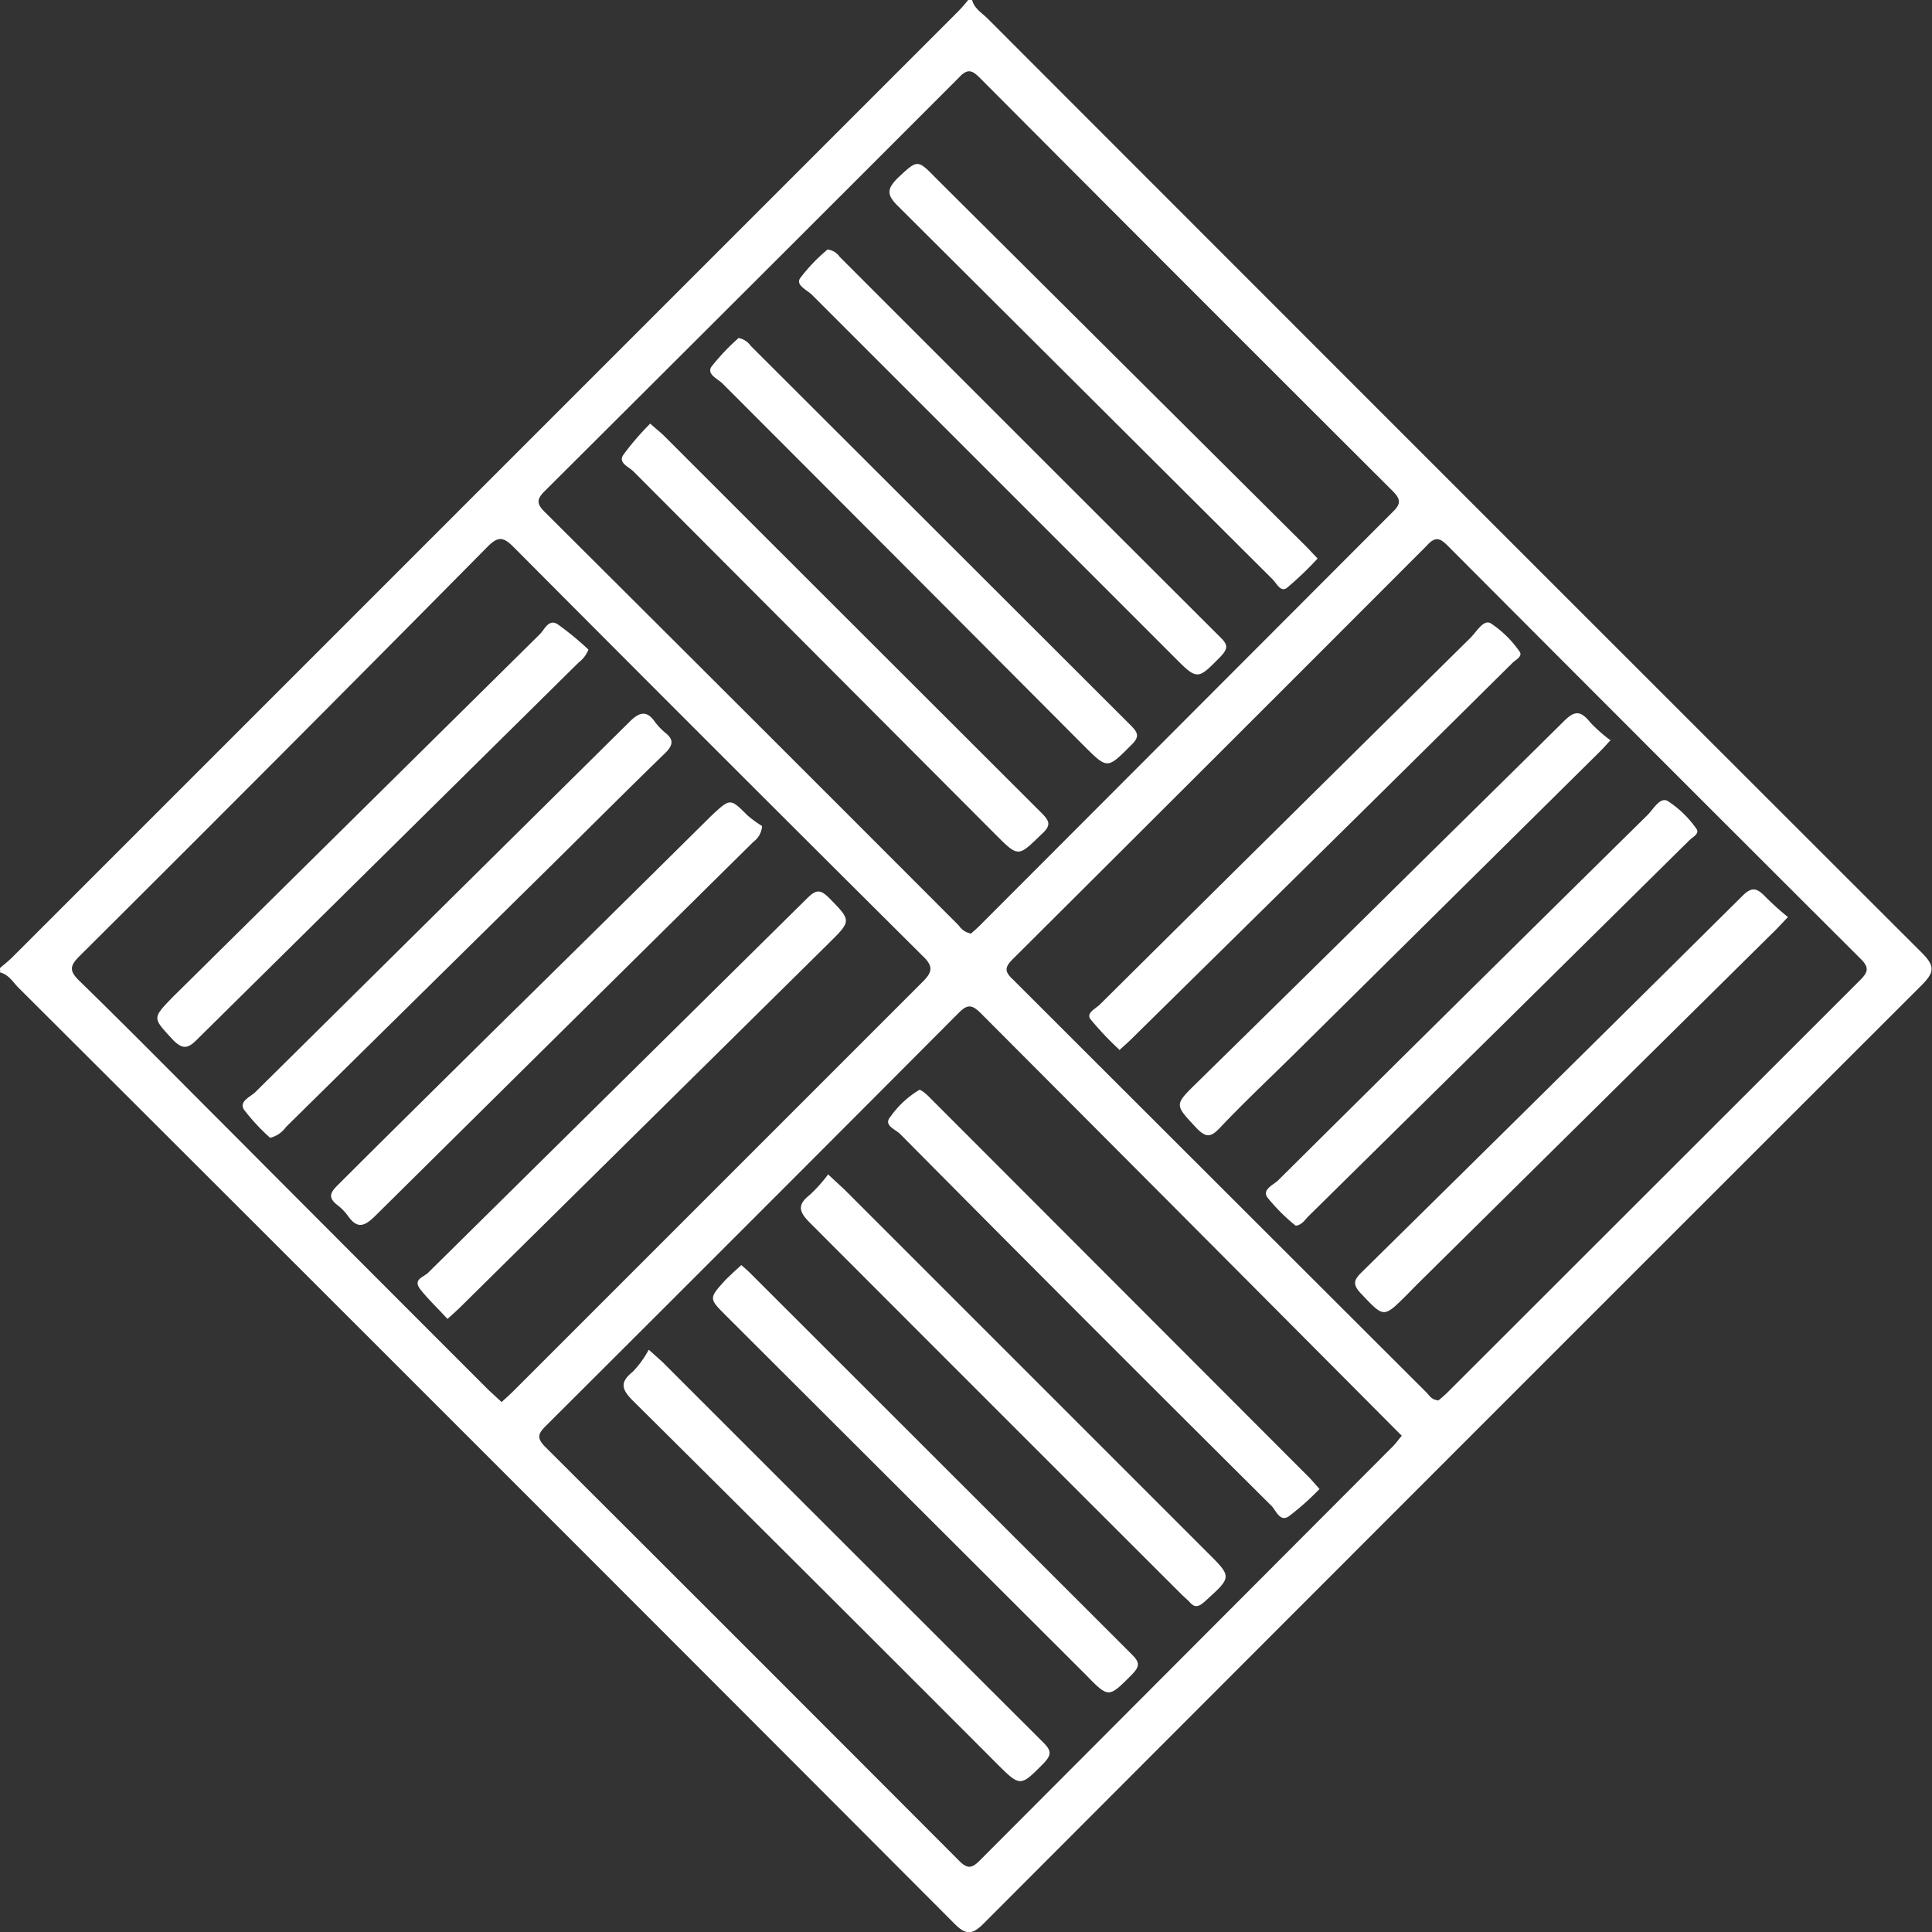 <svg xmlns="http://www.w3.org/2000/svg" viewBox="0 0 113.76 113.77"><rect x="0" y="0" width="113.76" height="113.77" fill="#333333" stroke="none"/><defs><style>.cls-1{fill:#fff}</style></defs><g id="Layer_2" data-name="Layer 2"><g id="Layer_1-2" data-name="Layer 1"><g id="Symbols"><g id="Logo_Symbol_White" data-name="Logo/Symbol/White"><g id="farmfolio-logo-symbol-white"><path id="Shape" class="cls-1" d="M0 57c.22-.19.46-.38.67-.58L56.42.67c.21-.21.4-.44.59-.67h.23c.13.51.58.76.92 1.1q27.5 27.53 55 55c.79.79.74 1.15 0 1.9Q85.56 85.57 58 113.18c-.74.76-1.11.82-1.89 0q-27.47-27.54-55-55c-.34-.33-.58-.79-1.1-.92zm57.14-2c.17-.15.37-.32.55-.5L82 30.15c.5-.48.49-.75 0-1.24Q69.83 16.77 57.7 4.59c-.46-.46-.73-.58-1.26 0Q44.28 16.76 32.05 28.94c-.45.45-.45.73 0 1.18Q44.28 42.3 56.46 54.5a1.06 1.06 0 0 0 .68.46zM29.53 82.56c.29-.26.54-.49.77-.72l24-24c.58-.58.71-.92 0-1.58q-12.07-12-24.08-24.07c-.61-.61-.92-.59-1.51 0Q16.77 44.27 4.7 56.28c-.58.58-.66.87 0 1.5 2.83 2.76 5.61 5.58 8.41 8.38Q20.92 74 28.76 81.84l.77.71zm55.14-.08a7.23 7.23 0 0 0 .55-.48l24.32-24.3c.48-.48.52-.76 0-1.26q-12.16-12.13-24.29-24.3c-.46-.46-.73-.58-1.25 0Q71.84 44.32 59.62 56.49c-.44.44-.49.71 0 1.16Q71.81 69.83 84 82c.17.18.31.43.67.45zm-2.11 2.08L82 84Q69.86 71.8 57.72 59.63c-.5-.49-.77-.49-1.26 0q-12.13 12.18-24.3 24.31c-.46.45-.59.72-.06 1.25q12.21 12.18 24.39 24.39c.45.45.72.45 1.17 0L82 85.18c.18-.18.33-.39.52-.62z"/><path id="Path" class="cls-1" d="M38.26 24.92c.4.36.64.54.85.75q11.1 11.1 22.23 22.21c.45.46.58.71 0 1.23-1.4 1.36-1.36 1.39-2.75 0L37.3 27.76c-.29-.29-.94-.51-.58-1a15.69 15.69 0 0 1 1.56-1.81"/><path id="Path-2" data-name="Path" class="cls-1" d="M43.47 19.9a1.11 1.11 0 0 1 .73.46l22.4 22.37c.44.44.49.68 0 1.15-1.4 1.4-1.38 1.42-2.75.06Q53.21 33.26 42.54 22.58c-.29-.29-.95-.54-.64-1a13.08 13.08 0 0 1 1.57-1.66"/><path id="Path-3" data-name="Path" class="cls-1" d="M48.7 14.69a1 1 0 0 1 .74.43Q60.66 26.35 71.9 37.57c.44.43.36.66 0 1.06-1.4 1.43-1.38 1.45-2.82 0L47.81 17.36c-.29-.29-1-.58-.68-1a10 10 0 0 1 1.59-1.66"/><path id="Path-4" data-name="Path" class="cls-1" d="M77.57 32.9a19.24 19.24 0 0 1-1.8 1.72c-.37.27-.61-.29-.85-.52l-22.08-22c-.66-.66-.58-1 0-1.6 1.19-1.11 1.17-1.14 2.28 0L76.73 32c.27.26.52.54.84.87"/><path id="Path-5" data-name="Path" class="cls-1" d="M44.87 48.67a1.26 1.26 0 0 1-.51.9q-11.13 11-22.24 22c-.64.63-1.07.84-1.65 0a3 3 0 0 0-.64-.64c-.54-.44-.36-.74.07-1.16 3-3 6.05-6 9.08-9Q35.45 54.41 41.92 48C43 47 43 47 44 48a6.79 6.79 0 0 0 .86.63"/><path id="Path-6" data-name="Path" class="cls-1" d="M26.35 77.66c-.55-.6-1.12-1.13-1.6-1.74s.23-.72.48-1l22.34-22.07c.52-.51.77-.44 1.23 0 1.33 1.36 1.36 1.35 0 2.69L27.07 77c-.18.18-.38.35-.72.66"/><path id="Path-7" data-name="Path" class="cls-1" d="M15.91 67a11.79 11.79 0 0 1-1.55-1.67c-.29-.47.36-.74.65-1l22.1-21.87c.59-.58 1-.58 1.42 0a3.79 3.79 0 0 0 .61.66c.58.44.48.78 0 1.25-2.27 2.2-4.51 4.45-6.76 6.67L16.84 66.36a1.62 1.62 0 0 1-.91.63"/><path id="Path-8" data-name="Path" class="cls-1" d="M34.65 38.25a1.8 1.8 0 0 1-.58.76L11.55 61.26c-.55.55-.85.46-1.34 0C9 59.93 8.92 60 10.16 58.72l21.63-21.38c.29-.29.52-.92 1.05-.58a17.47 17.47 0 0 1 1.82 1.5"/><path id="Path-9" data-name="Path" class="cls-1" d="M94.87 43.54c-.31.34-.48.53-.66.71l-18 17.81c-1.47 1.45-3 2.89-4.41 4.38-.5.52-.79.56-1.33 0-1.32-1.41-1.34-1.36 0-2.68q5.2-5.1 10.39-10.22c3.72-3.68 7.46-7.35 11.15-11 .64-.65 1-.79 1.63 0a9.29 9.29 0 0 0 1.2 1.06"/><path id="Path-10" data-name="Path" class="cls-1" d="M76.29 72.17a11 11 0 0 1-1.67-1.67c-.31-.46.36-.73.64-1Q86.09 58.75 97 48c.35-.34.73-1.08 1.19-.84a6.08 6.08 0 0 1 1.69 1.63c.23.29-.22.5-.41.69l-10.8 10.67-11.59 11.43c-.24.23-.41.55-.78.59"/><path id="Path-11" data-name="Path" class="cls-1" d="M105.28 54c-.39.4-.61.65-.84.87l-21 20.76-.63.64c-1.36 1.35-1.32 1.32-2.68-.11-.51-.54-.41-.8.06-1.26q11.24-11.07 22.43-22.17c.54-.53.82-.42 1.26 0a16.06 16.06 0 0 0 1.4 1.27"/><path id="Path-12" data-name="Path" class="cls-1" d="M65.9 61.8a18.25 18.25 0 0 1-1.7-1.8c-.25-.36.32-.61.56-.85q10.9-10.81 21.83-21.6c.35-.35.75-1.07 1.17-.86a6.26 6.26 0 0 1 1.69 1.64c.26.31-.2.51-.38.69q-7.92 7.85-15.83 15.64l-6.6 6.5c-.21.21-.44.41-.74.68"/><path id="Path-13" data-name="Path" class="cls-1" d="M38.21 79.48l.79.71q11.24 11.24 22.47 22.45c.46.47.42.71 0 1.17-1.4 1.41-1.38 1.43-2.81 0Q48 93.13 37.27 82.48c-.7-.7-.77-1.1 0-1.72a5.83 5.83 0 0 0 .92-1.27"/><path id="Path-14" data-name="Path" class="cls-1" d="M43.65 74.49c.21.19.39.33.54.49l22.47 22.45c.45.45.46.69 0 1.16-1.39 1.4-1.37 1.42-2.75 0L42.73 77.45c-1-1-1-1 0-2.1.29-.29.58-.55.91-.85"/><path id="Path-15" data-name="Path" class="cls-1" d="M48.77 69.16l.94.87 21.36 21.36c1.49 1.48 1.48 1.45-.13 2.91-.35.31-.59.41-.92 0l-.4-.37Q58.67 83 47.69 72c-.65-.65-.76-1.06 0-1.65a8.82 8.82 0 0 0 1.08-1.21"/><path id="Path-16" data-name="Path" class="cls-1" d="M77.69 87.68a15.62 15.62 0 0 1-1.81 1.61c-.52.34-.74-.34-1-.61Q63.88 77.75 53 66.77c-.27-.27-1-.51-.58-1a5.6 5.6 0 0 1 1.72-1.6c.09 0 .37.22.52.37l22.49 22.52.55.62"/></g></g></g></g></g></svg>